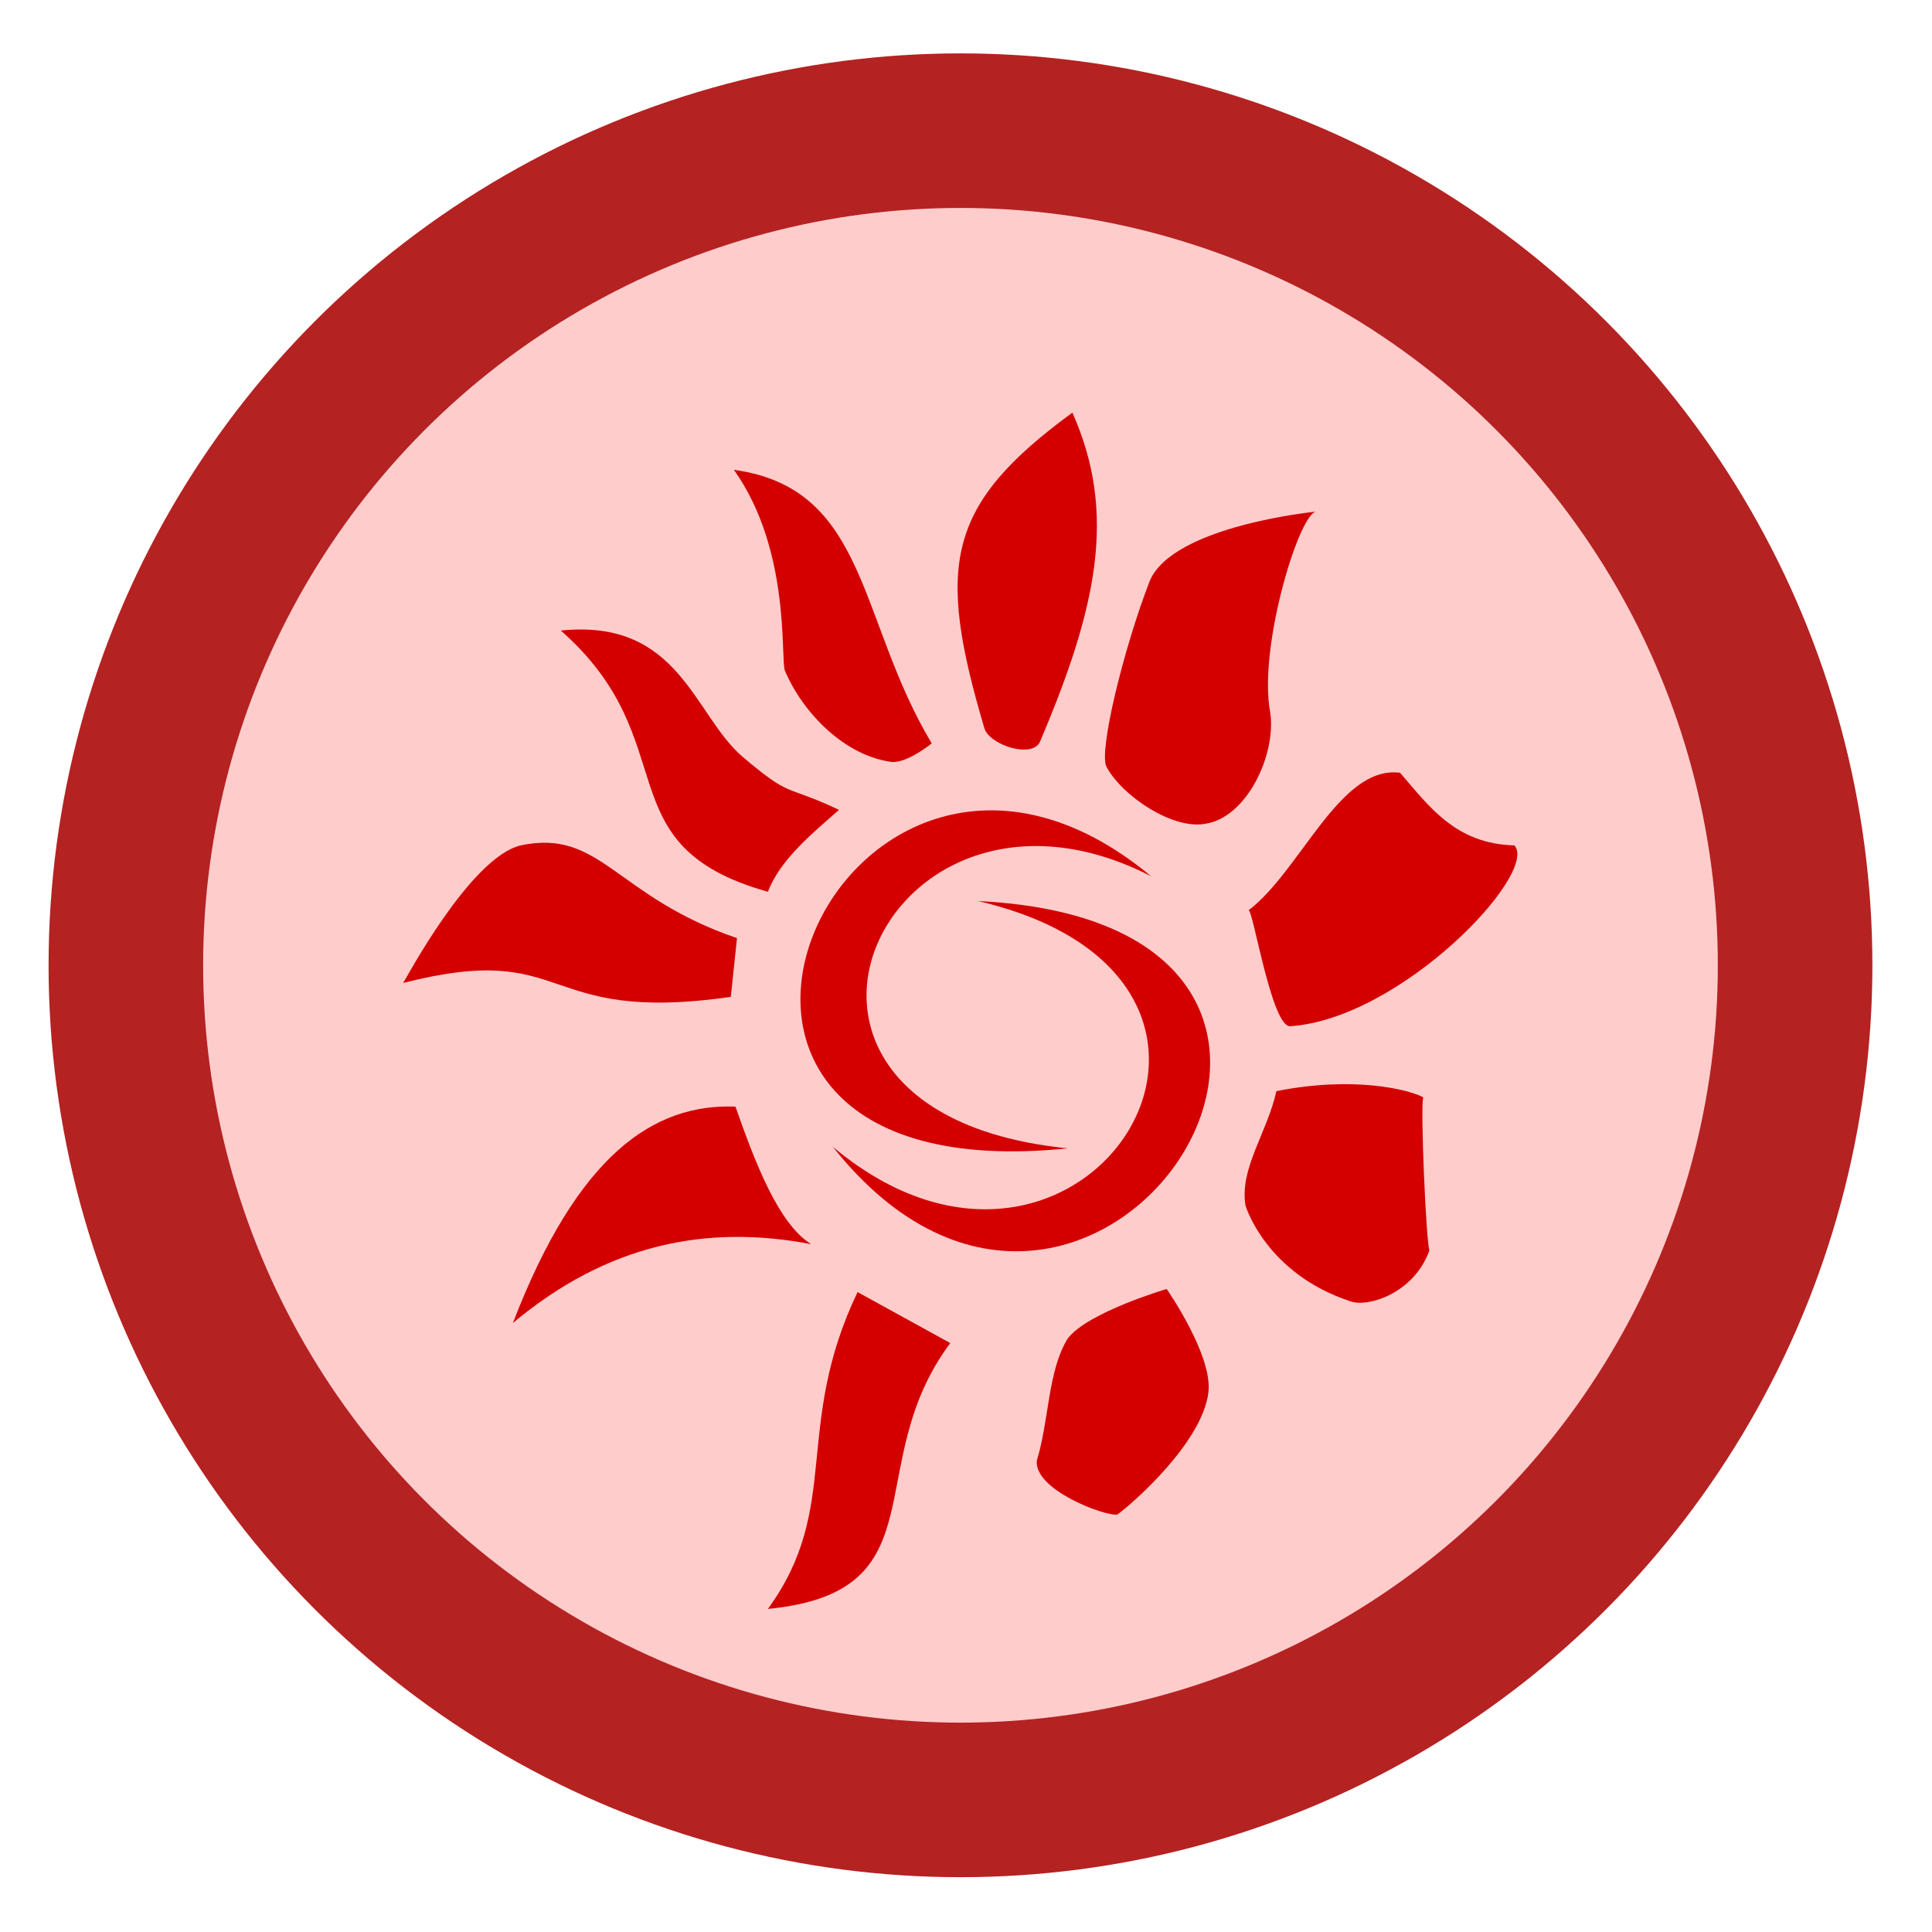 <?xml version="1.0" encoding="UTF-8" standalone="no"?>
<!-- Generator: Adobe Illustrator 22.0.1, SVG Export Plug-In . SVG Version: 6.00 Build 0)  -->

<svg
   version="1.1"
   id="Layer_1"
   x="0px"
   y="0px"
   viewBox="0 0 125 125"
   xml:space="preserve"
   sodipodi:docname="kytka_c.svg"
   inkscape:version="1.2 (dc2aedaf03, 2022-05-15)"
   width="125"
   height="125"
   xmlns:inkscape="http://www.inkscape.org/namespaces/inkscape"
   xmlns:sodipodi="http://sodipodi.sourceforge.net/DTD/sodipodi-0.dtd"
   xmlns:xlink="http://www.w3.org/1999/xlink"
   xmlns="http://www.w3.org/2000/svg"
   xmlns:svg="http://www.w3.org/2000/svg"><defs
   id="defs23081"><clipPath
     id="SVGID_5_-4">
			<use
   xlink:href="#SVGID_4_-8"
   style="overflow:visible"
   id="use26799" />
		</clipPath><rect
     id="SVGID_4_-8"
     x="570"
     y="330.9"
     width="68.3"
     height="67" /><clipPath
     id="SVGID_5_-1">
			<use
   xlink:href="#SVGID_4_-6"
   style="overflow:visible"
   id="use26799-8" />
		</clipPath><rect
     id="SVGID_4_-6"
     x="570"
     y="330.9"
     width="68.3"
     height="67" /></defs><sodipodi:namedview
   id="namedview23079"
   pagecolor="#ffffff"
   bordercolor="#000000"
   borderopacity="0.25"
   inkscape:showpageshadow="2"
   inkscape:pageopacity="0.0"
   inkscape:pagecheckerboard="0"
   inkscape:deskcolor="#d1d1d1"
   showgrid="false"
   inkscape:zoom="0.20114805"
   inkscape:cx="1720.126"
   inkscape:cy="-415.11712"
   inkscape:window-width="1920"
   inkscape:window-height="991"
   inkscape:window-x="-9"
   inkscape:window-y="-9"
   inkscape:window-maximized="1"
   inkscape:current-layer="Layer_1" />
<style
   type="text/css"
   id="style22379">
	.st0{fill:none;stroke:#22B573;stroke-width:10;stroke-miterlimit:10;}
	.st1{fill:#FFFFFF;stroke:#22B573;stroke-width:10;stroke-miterlimit:10;}
	.st2{fill:#22B573;stroke:#22B573;stroke-miterlimit:10;}
	.st3{fill:#29ABE2;}
	.st4{fill:#FFFFFF;}
	.st5{fill:#DC1419;}
	.st6{fill:none;stroke:#7FFF00;stroke-width:29.6;stroke-linecap:round;stroke-linejoin:round;}
	.st7{fill:#DAA520;stroke:#B8860B;stroke-width:29.6;stroke-linecap:round;stroke-linejoin:round;}
	.st8{fill:#FAF0E6;stroke:#B8860B;stroke-width:29.6;stroke-linecap:round;stroke-linejoin:round;}
	.st9{fill:#FAF0E6;stroke:#FFE4C4;stroke-width:29.6;stroke-linecap:round;stroke-linejoin:round;}
	.st10{fill:url(#imagebot_86_2_);}
	.st11{fill:url(#imagebot_84_2_);}
	.st12{fill:url(#imagebot_82_2_);}
	.st13{fill:url(#imagebot_80_2_);}
	.st14{fill:url(#imagebot_78_2_);}
	.st15{fill:url(#imagebot_76_2_);}
	.st16{fill:url(#imagebot_74_2_);}
	.st17{fill:url(#imagebot_72_2_);}
	.st18{fill:url(#imagebot_70_2_);}
	.st19{fill:url(#imagebot_68_2_);}
	.st20{fill:url(#imagebot_66_2_);}
	.st21{fill:url(#imagebot_64_2_);}
	.st22{fill:url(#imagebot_62_2_);}
	.st23{fill:url(#imagebot_60_2_);}
	.st24{opacity:0.476;fill:#FFFFFF;}
	.st25{opacity:0.889;fill:#FFFFFF;}
	.st26{opacity:0.495;fill:#FFFFFF;}
	.st27{fill:#E1E9C4;}
	.st28{fill:#BA7C40;}
	.st29{fill:#B27236;}
	.st30{fill:#54321D;}
	.st31{fill:#412A1A;}
	.st32{fill:#211912;}
	.st33{fill:#E49E2E;}
	.st34{fill:#CD8E30;}
	.st35{fill:#EFA72C;}
	.st36{fill:#F7C14E;}
	.st37{fill:#7C4726;}
	.st38{fill:#CA9661;}
	.st39{fill:#A36530;}
	.st40{stroke:#000000;stroke-width:3.600000e-02;stroke-miterlimit:10;}
	.st41{fill:#FF6666;stroke:#000000;stroke-width:3.600000e-02;stroke-miterlimit:10;}
	.st42{fill:#C2FF80;stroke:#000000;stroke-width:3.600000e-02;stroke-miterlimit:10;}
	.st43{fill:#408000;stroke:#000000;stroke-width:3.600000e-02;stroke-miterlimit:10;}
	.st44{fill:url(#SVGID_1_);}
	.st45{clip-path:url(#SVGID_3_);}
	.st46{fill:#1A1919;}
	.st47{fill:#CFCDB2;}
	.st48{fill:#FF8000;stroke:#000000;stroke-width:3.600000e-02;stroke-miterlimit:10;}
	.st49{fill:#D40000;}
	.st50{clip-path:url(#SVGID_5_);}
	.st51{fill-opacity:0;}
	.st52{fill:#63F33A;}
	.st53{fill:#51C52F;}
	.st54{fill:none;stroke:#51C52F;stroke-width:24;stroke-linejoin:round;stroke-miterlimit:10;}
	.st55{fill:#D49D67;}
	.st56{fill:#DABA58;}
	.st57{fill:#EBEB87;}
	.st58{fill:#AB511F;}
	.st59{fill:#AFB6C5;}
	.st60{fill:#CACED9;}
	.st61{fill:#818EA1;}
	.st62{fill:#D3D7E0;}
	.st63{fill:#95A2B8;}
	.st64{fill:#5B677A;}
	.st65{fill:#99A1B5;}
	.st66{fill:#404040;}
	.st67{fill:#4D4D4D;}
	.st68{fill:#A54122;}
	.st69{fill:#D7E0E5;}
	.st70{fill:#1B1B1B;}
	.st71{fill:#E3856E;}
	.st72{fill:none;stroke:#FFFFFF;stroke-miterlimit:10;}
</style>



































<g
   id="g23048">
</g>
<g
   id="g23050">
</g>
<g
   id="g23052">
</g>
<g
   id="g23054">
</g>
<g
   id="g23056">
</g>
<g
   id="g23058">
</g>
<g
   id="g23060">
</g>
<g
   id="g23062">
</g>
<g
   id="g23064">
</g>
<g
   id="g23066">
</g>
<g
   id="g23068">
</g>
<g
   id="g23070">
</g>
<g
   id="g23072">
</g>
<g
   id="g23074">
</g>
<g
   id="g23076">
</g>
<circle
   class="st1"
   cx="62.143"
   cy="62.454"
   r="54"
   id="circle26374-4"
   style="fill:#ffcccc;stroke:#b52222;stroke-width:10;stroke-miterlimit:10;fill-opacity:1;stroke-opacity:1" /><g
   id="g26794-5"
   transform="translate(-366.157,-371.446)">
	<title
   id="title4605-0">Sun Icon</title>
	<g
   id="layer2_1_-3"
   transform="translate(-115.36,-75.257)">
		<g
   id="g5163_1_-7">
			<path
   id="path3811_1_-54"
   class="st49"
   d="m 535.4,520.9 c 16.1,13.5 31.6,-10.7 9.4,-15.9 30.7,1.5 7.5,37.2 -9.4,15.9 z"
   style="fill:#d40000" />
			<path
   id="path4583_1_-8"
   class="st49"
   d="m 556,503.4 c -17.3,-8.9 -28.4,15.3 -5.4,17.6 -31.1,3.2 -14.6,-34.2 5.4,-17.6 z"
   style="fill:#d40000" />
			<path
   id="path4585_1_-8"
   class="st49"
   d="m 517.8,487.5 c 7.7,-0.8 8.6,5.5 11.8,8.2 3.2,2.7 2.6,1.7 6.2,3.4 -1.7,1.5 -3.8,3.2 -4.6,5.3 -10.7,-3 -5.2,-9.7 -13.4,-16.9 z"
   style="fill:#d40000" />
			<path
   id="path4587_1_-7"
   class="st49"
   d="m 529,477.1 c 8.7,1.2 8,9.7 12.8,17.7 0,0 -1.6,1.3 -2.6,1.2 -3,-0.4 -5.7,-3.1 -6.9,-5.9 -0.3,-0.8 0.4,-7.8 -3.3,-13 z"
   style="fill:#d40000" />
			<path
   id="path4589_1_-7"
   class="st49"
   d="m 550.9,473.4 c 2.9,6.5 1.6,12.6 -2.1,21.3 -0.5,1.1 -3.3,0.2 -3.6,-0.9 -3.1,-10.5 -2.5,-14.4 5.7,-20.4 z"
   style="fill:#d40000" />
			<path
   id="path4591_1_-6"
   class="st49"
   d="m 566.7,479.8 c 0,0 -9.3,0.9 -10.8,4.5 -1.7,4.4 -3.3,11 -2.8,12 1,1.9 4.3,4.1 6.4,3.7 2.7,-0.4 4.6,-4.5 4.2,-7.2 -0.8,-4.2 1.9,-13 3,-13 z"
   style="fill:#d40000" />
			<path
   id="path4593_1_-1"
   class="st49"
   d="m 562.3,505.6 c 3.4,-2.6 5.9,-9.4 9.8,-8.9 1.9,2.2 3.6,4.6 7.4,4.7 1.6,1.8 -7.3,11.2 -14.5,11.7 -1.2,0.1 -2.4,-7.5 -2.7,-7.5 z"
   style="fill:#d40000" />
			<path
   id="path4595_1_-4"
   class="st49"
   d="m 564.1,517.3 c 5,-1 8.6,-0.1 9.5,0.4 -0.2,0.7 0.2,9.5 0.4,9.9 -1,2.8 -4,3.7 -5.1,3.3 -5.5,-1.8 -6.8,-6.2 -6.8,-6.2 -0.4,-2.4 1.4,-4.7 2,-7.4 z"
   style="fill:#d40000" />
			<path
   id="path4597_1_-1"
   class="st49"
   d="m 557,530.1 c 0,0 -5.1,1.5 -6.4,3.2 -1.3,2.1 -1.2,5.3 -2,7.9 -0.2,1.9 4.4,3.6 5.2,3.5 1.1,-0.8 5.5,-4.7 5.9,-7.9 0.3,-2.4 -2.7,-6.7 -2.7,-6.7 z"
   style="fill:#d40000" />
			<path
   id="path4599_1_-7"
   class="st49"
   d="m 531.2,550.8 c 4.8,-6.6 1.6,-11.7 5.8,-20.5 l 6,3.3 c -5.9,7.9 -0.5,16.1 -11.8,17.2 z"
   style="fill:#d40000" />
			<path
   id="path4601_1_-7"
   class="st49"
   d="m 514.7,532.3 c 4.2,-10.9 9.1,-14.2 14.4,-14 1.3,3.7 2.8,7.6 4.9,8.9 -6.8,-1.3 -13.2,0 -19.3,5.1 z"
   style="fill:#d40000" />
			<path
   id="path4603_1_-9"
   class="st49"
   d="m 507.6,510.3 c 0.1,-0.1 4.3,-8.1 7.6,-8.9 5.2,-1.1 6.1,3.3 14,6 l -0.4,3.8 c -12.6,1.8 -10.2,-3.7 -21.2,-0.9 z"
   style="fill:#d40000" />
		</g>
	</g>
</g></svg>
